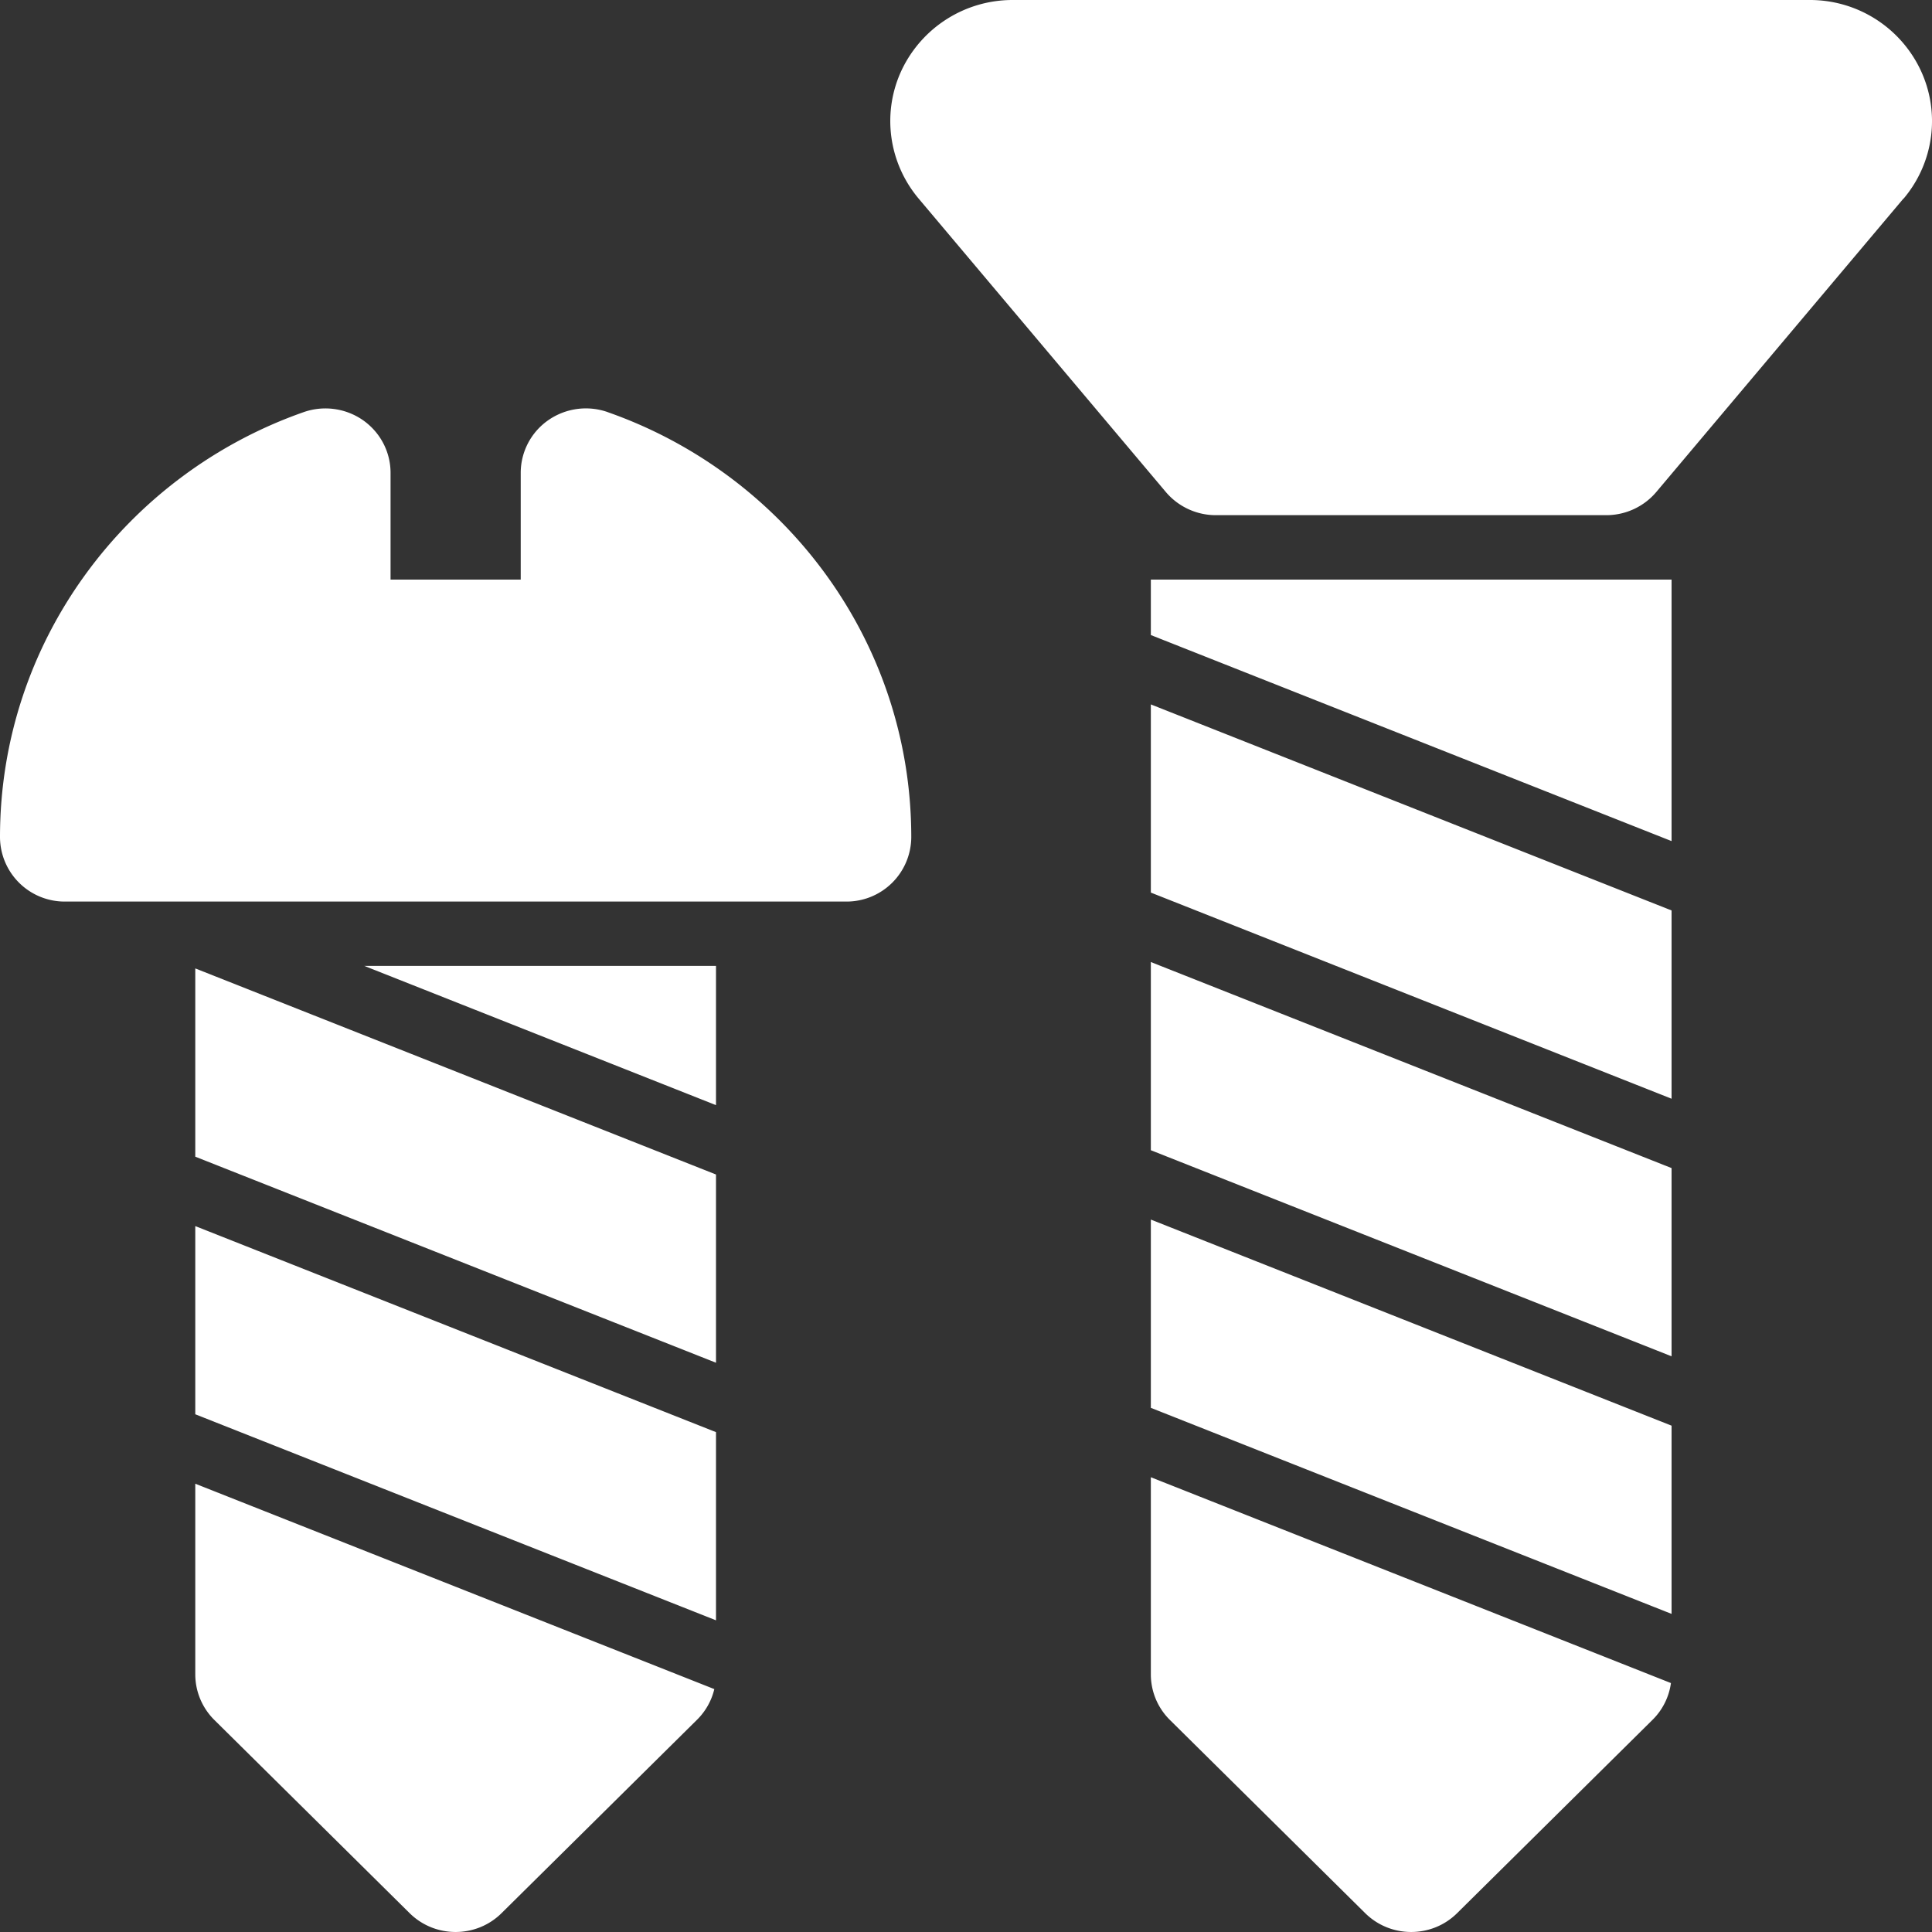 <svg width="40" height="40" fill="none" xmlns="http://www.w3.org/2000/svg"><rect width="100%" height="100%" fill="#333333" stroke="none"/><path fill-rule="evenodd" clip-rule="evenodd" d="M4.043 30.718v3.948c0 .353.142.693.394.943l4.043 4c.526.521 1.38.521 1.905 0l4.043-4c.18-.177.304-.398.361-.638L4.043 30.719v-.002zm19.784-.134v4.082c0 .353.141.693.394.943l4.043 4c.526.521 1.38.521 1.905 0l4.043-4a1.32 1.32 0 00.383-.763l-10.77-4.262h.002zm-9.003-.933v3.896L4.043 29.281v-3.896l10.781 4.266zm19.784-.133v3.896l-10.781-4.266V25.25l10.781 4.267zm-19.784-5.2v3.896L4.043 23.948V20.05l10.781 4.267zm19.784-.134v3.897l-10.781-4.267v-3.896l10.781 4.266zm-19.784-1.303l-7.282-2.883h7.282v2.883zm19.784-4.03v3.897L23.827 18.48v-3.896l10.781 4.266zm-22.03-10.32a1.364 1.364 0 00-1.227.169 1.33 1.33 0 00-.57 1.09V12H8.086V9.79c0-.434-.212-.838-.57-1.09a1.364 1.364 0 00-1.227-.168C2.626 9.815 0 13.272 0 17.332a1.34 1.34 0 001.348 1.334H17.52a1.34 1.34 0 001.347-1.333c0-4.06-2.626-7.518-6.288-8.801zm22.03 8.883V12H23.827v1.148l10.781 4.266zm4.805-13.303c.63-.748.765-1.788.347-2.668A2.532 2.532 0 0037.466 0h-16.5a2.54 2.54 0 00-2.294 1.443c-.418.88-.281 1.92.347 2.668l5.118 6.075c.256.303.635.48 1.034.48h8.086c.401 0 .779-.177 1.035-.48l5.117-6.075h.004z" fill="#fff"/></svg>